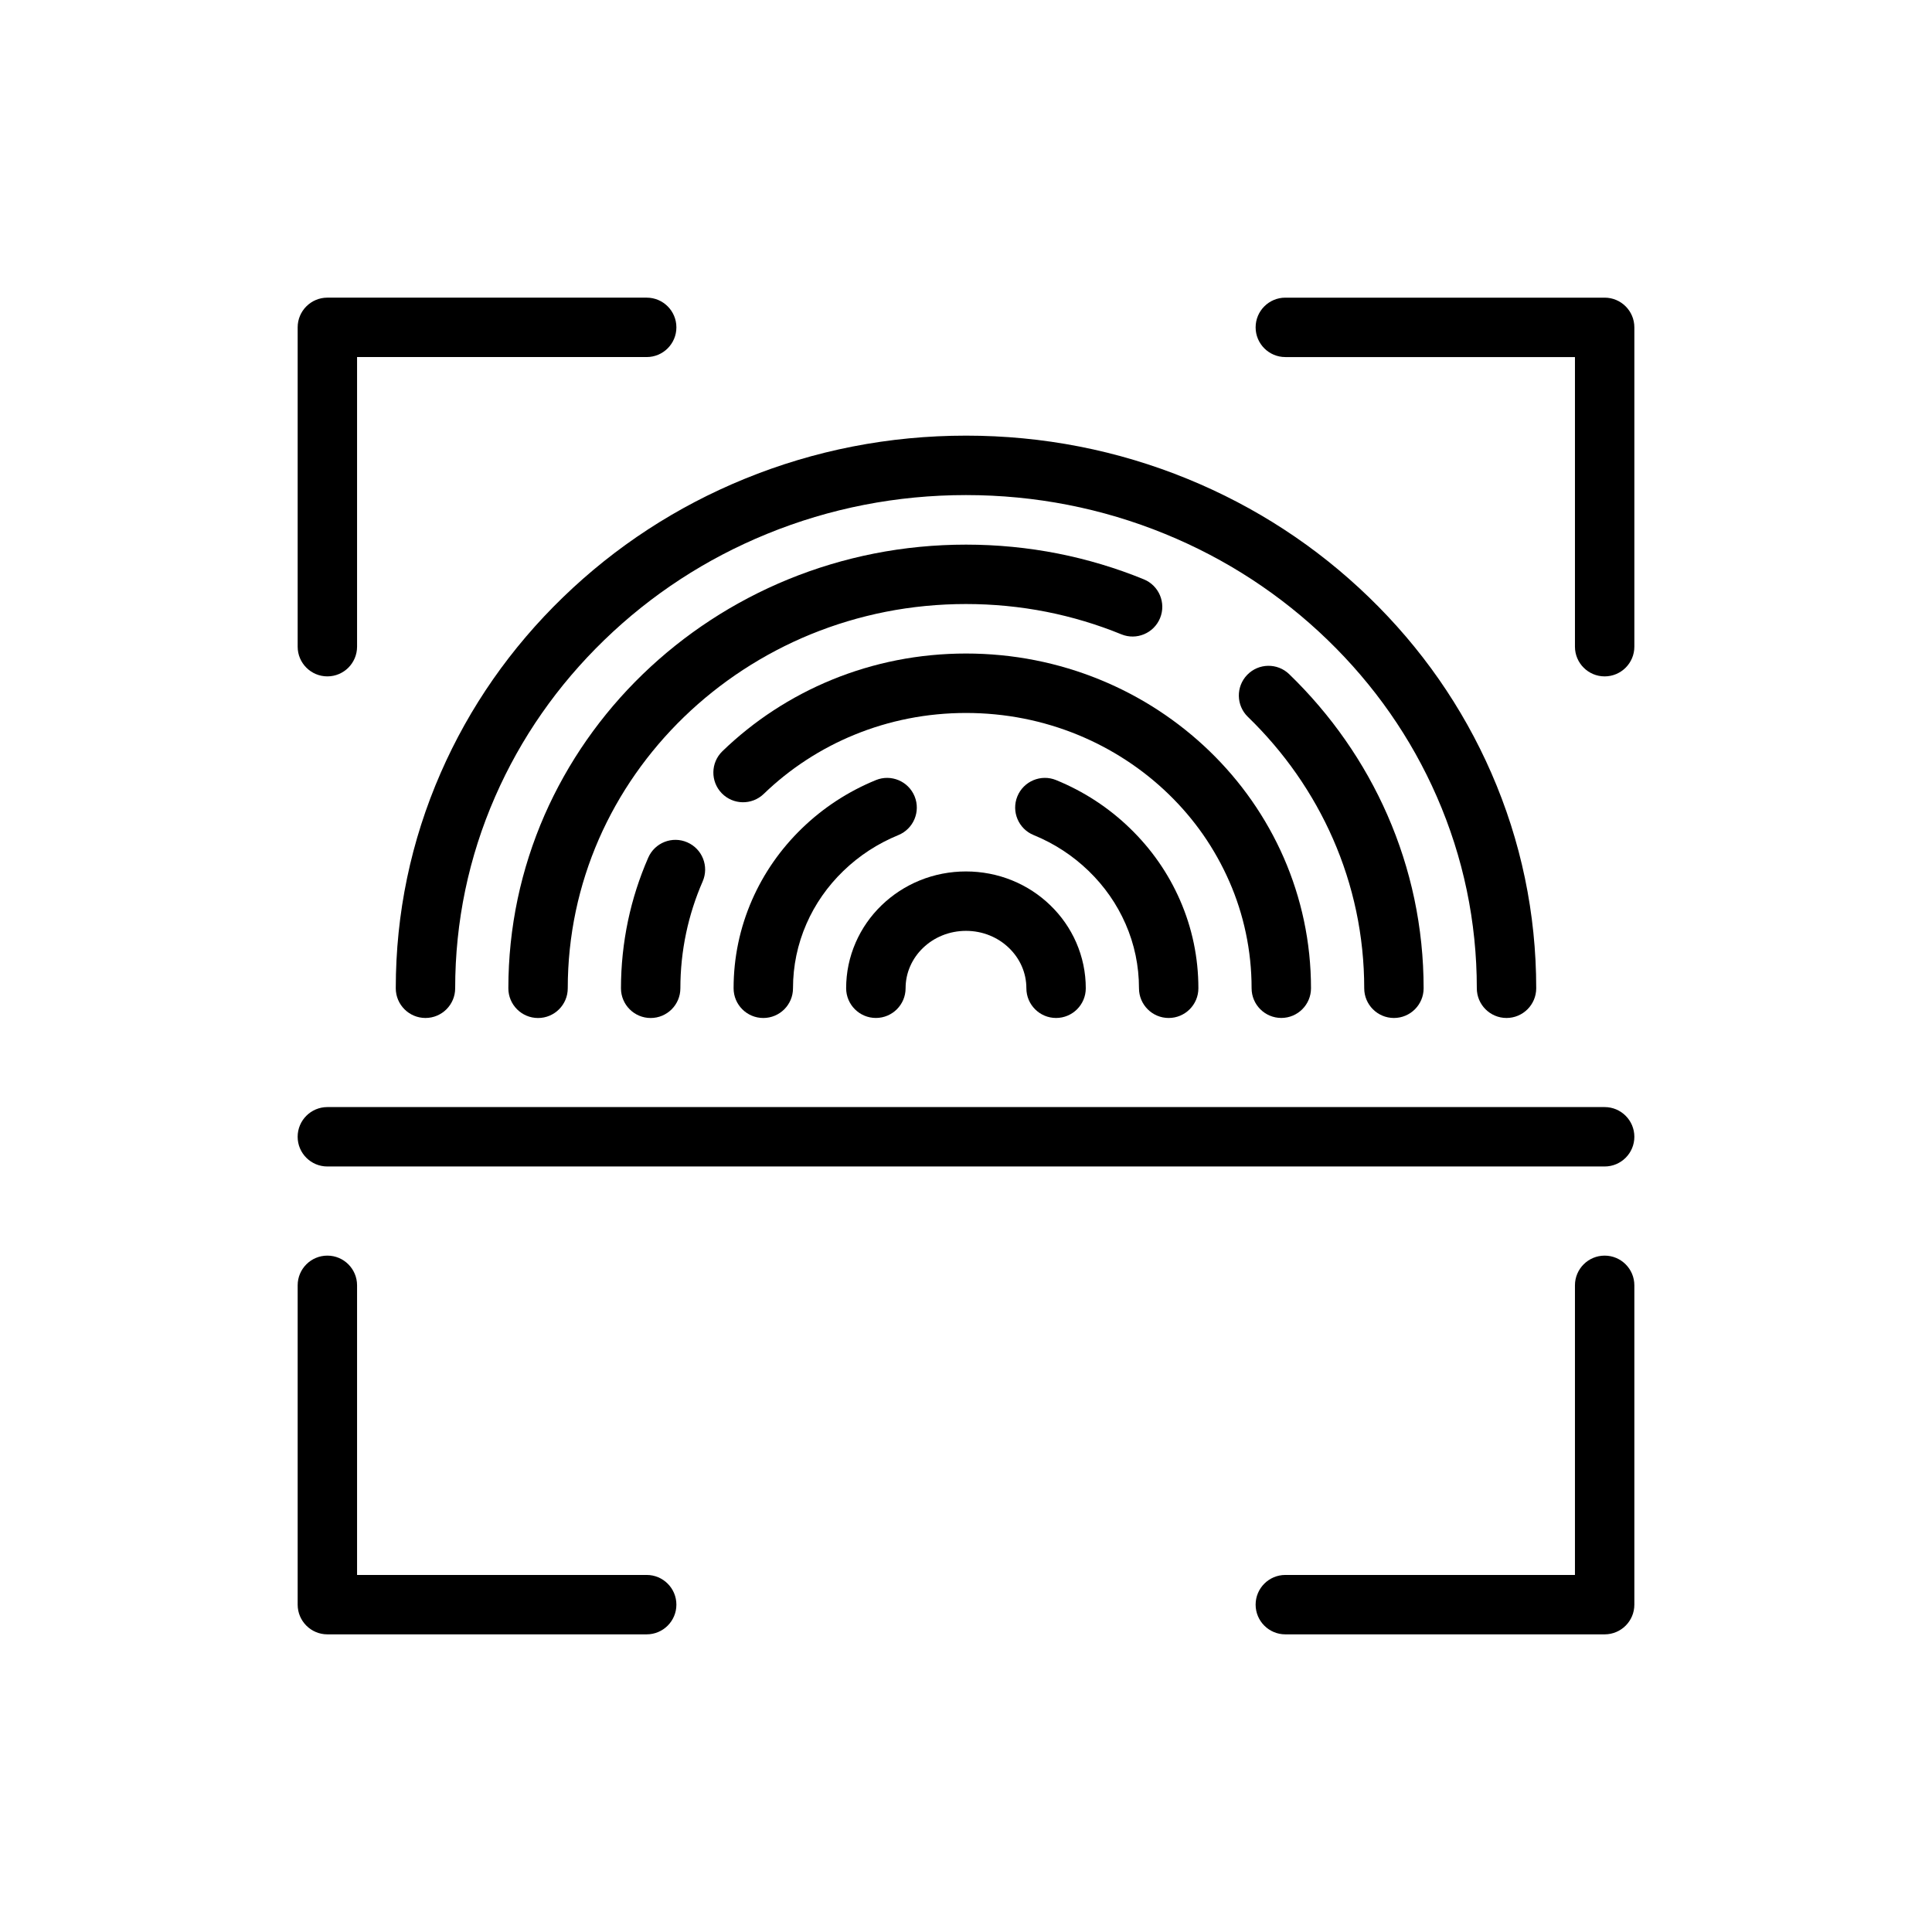 <?xml version="1.0" encoding="UTF-8"?>
<!-- Uploaded to: SVG Repo, www.svgrepo.com, Generator: SVG Repo Mixer Tools -->
<svg fill="#000000" width="800px" height="800px" version="1.1" viewBox="144 144 512 512" xmlns="http://www.w3.org/2000/svg">
 <g>
  <path d="m230.75 453.13h338.5c4.344 0 7.871-3.527 7.871-7.871s-3.527-7.871-7.871-7.871h-338.5c-4.344 0-7.871 3.527-7.871 7.871 0 4.348 3.527 7.871 7.871 7.871z"/>
  <path d="m315.38 222.88h-84.625c-4.344 0-7.871 3.527-7.871 7.871v84.625c0 4.344 3.527 7.871 7.871 7.871s7.871-3.527 7.871-7.871v-76.754h76.754c4.344 0 7.871-3.527 7.871-7.871s-3.527-7.871-7.871-7.871z"/>
  <path d="m315.38 577.12c4.344 0 7.871-3.527 7.871-7.871s-3.527-7.871-7.871-7.871h-76.754v-76.754c0-4.344-3.527-7.871-7.871-7.871s-7.871 3.527-7.871 7.871v84.625c0 4.344 3.527 7.871 7.871 7.871z"/>
  <path d="m577.12 569.25v-84.625c0-4.344-3.527-7.871-7.871-7.871s-7.871 3.527-7.871 7.871v76.754h-76.754c-4.344 0-7.871 3.527-7.871 7.871s3.527 7.871 7.871 7.871h84.625c4.348 0 7.871-3.523 7.871-7.871z"/>
  <path d="m569.25 323.25c4.344 0 7.871-3.527 7.871-7.871v-84.625c0-4.344-3.527-7.871-7.871-7.871h-84.625c-4.344 0-7.871 3.527-7.871 7.871s3.527 7.871 7.871 7.871h76.754v76.754c0 4.344 3.527 7.871 7.871 7.871z"/>
  <path d="m400 259.45c-20.363 0-40.125 3.859-58.738 11.477-17.988 7.359-34.148 17.898-48.027 31.328-13.898 13.445-24.812 29.105-32.438 46.551-7.906 18.082-11.914 37.289-11.914 57.098 0 4.344 3.527 7.871 7.871 7.871s7.871-3.527 7.871-7.871c0-17.621 3.562-34.707 10.594-50.785 6.805-15.555 16.547-29.531 28.961-41.543 12.434-12.031 26.914-21.477 43.043-28.07 16.707-6.836 34.469-10.305 52.773-10.305 18.309 0 36.07 3.469 52.777 10.305 16.133 6.602 30.609 16.043 43.043 28.07 12.418 12.012 22.16 25.988 28.957 41.543 7.031 16.086 10.598 33.172 10.598 50.785 0 4.344 3.527 7.871 7.871 7.871s7.871-3.527 7.871-7.871c0-19.797-4.012-39.012-11.914-57.094-7.629-17.445-18.539-33.105-32.438-46.555-13.875-13.426-30.035-23.965-48.023-31.328-18.613-7.617-38.375-11.477-58.738-11.477z"/>
  <path d="m503.4 385.42c1.414 6.688 2.133 13.578 2.133 20.484 0 4.344 3.527 7.871 7.871 7.871s7.871-3.527 7.871-7.871c0-7.992-0.832-15.984-2.473-23.742-1.602-7.562-3.992-15.008-7.102-22.117-3.051-6.981-6.824-13.707-11.219-19.992-4.336-6.215-9.324-12.062-14.828-17.387-3.121-3.027-8.109-2.949-11.133 0.18-3.023 3.121-2.941 8.109 0.184 11.133 4.773 4.621 9.105 9.695 12.867 15.086 3.797 5.438 7.062 11.25 9.699 17.281 2.688 6.141 4.75 12.559 6.129 19.074z"/>
  <path d="m358.84 312.1c6.379-2.609 13.055-4.613 19.832-5.957 13.953-2.762 28.707-2.758 42.66 0 6.781 1.344 13.453 3.344 19.836 5.957 4.016 1.648 8.621-0.281 10.266-4.305 1.645-4.027-0.285-8.621-4.309-10.266-7.312-2.996-14.969-5.289-22.738-6.828-15.957-3.156-32.797-3.16-48.77 0-7.773 1.539-15.422 3.836-22.734 6.828-7.176 2.938-14.102 6.574-20.586 10.812-6.422 4.195-12.465 9.02-17.957 14.332-5.492 5.309-10.477 11.16-14.828 17.387-4.383 6.277-8.16 13.004-11.223 19.992-3.109 7.121-5.496 14.559-7.098 22.117-1.641 7.758-2.473 15.742-2.473 23.742 0 4.344 3.527 7.871 7.871 7.871s7.871-3.527 7.871-7.871c0-6.902 0.719-13.793 2.133-20.484 1.379-6.516 3.438-12.93 6.117-19.066 2.641-6.035 5.902-11.852 9.703-17.281 3.769-5.398 8.102-10.477 12.867-15.086 4.773-4.617 10.027-8.812 15.617-12.465 5.656-3.699 11.691-6.871 17.941-9.43z"/>
  <path d="m469.78 377.59c1.922 4.383 3.394 8.973 4.375 13.645 1.016 4.785 1.531 9.719 1.531 14.66 0 4.344 3.527 7.871 7.871 7.871s7.871-3.527 7.871-7.871c0-6.039-0.629-12.062-1.871-17.918-1.207-5.719-3.016-11.34-5.356-16.699-2.301-5.262-5.152-10.34-8.461-15.086-3.269-4.688-7.031-9.102-11.184-13.117-4.152-4.012-8.707-7.644-13.531-10.801-4.879-3.191-10.105-5.934-15.52-8.148-5.504-2.254-11.27-3.988-17.137-5.148-12.035-2.383-24.711-2.379-36.738 0-5.859 1.16-11.629 2.894-17.137 5.148-5.414 2.215-10.637 4.961-15.512 8.148-4.832 3.156-9.387 6.793-13.535 10.805-3.125 3.023-3.207 8.004-0.184 11.133 3.027 3.121 7.996 3.203 11.133 0.188 3.434-3.32 7.199-6.328 11.207-8.941 4.043-2.644 8.371-4.922 12.867-6.754 4.574-1.875 9.359-3.309 14.234-4.273 10.008-1.984 20.605-1.984 30.621 0 4.871 0.965 9.66 2.402 14.234 4.273 4.496 1.84 8.82 4.109 12.871 6.758 4.004 2.609 7.769 5.617 11.203 8.934 3.426 3.312 6.527 6.953 9.223 10.816 2.699 3.894 5.035 8.059 6.922 12.379z"/>
  <path d="m315.79 371.29c-2.352 5.371-4.152 10.988-5.356 16.695-1.234 5.856-1.871 11.887-1.871 17.926 0 4.344 3.527 7.871 7.871 7.871s7.871-3.527 7.871-7.871c0-4.941 0.516-9.875 1.531-14.664 0.984-4.664 2.457-9.258 4.371-13.645 1.742-3.984-0.074-8.625-4.059-10.367-3.977-1.75-8.621 0.07-10.359 4.055z"/>
  <path d="m442.28 388.83c2.367 5.406 3.562 11.152 3.562 17.074 0 4.344 3.527 7.871 7.871 7.871s7.871-3.527 7.871-7.871c0-8.109-1.641-15.973-4.879-23.383-3.121-7.137-7.586-13.535-13.254-19.02-5.652-5.477-12.234-9.77-19.57-12.77-4.012-1.645-8.617 0.285-10.266 4.305-1.645 4.023 0.285 8.621 4.309 10.266 5.469 2.234 10.371 5.438 14.578 9.508 4.195 4.059 7.484 8.777 9.777 14.02z"/>
  <path d="m386.38 355.04c-1.645-4.019-6.246-5.953-10.266-4.305-7.328 3-13.914 7.293-19.574 12.77-5.676 5.496-10.137 11.895-13.254 19.023-3.234 7.406-4.875 15.273-4.875 23.379 0 4.344 3.527 7.871 7.871 7.871s7.871-3.527 7.871-7.871c0-5.922 1.199-11.668 3.562-17.074 2.285-5.238 5.578-9.953 9.77-14.012 4.211-4.074 9.117-7.273 14.582-9.508 4.031-1.652 5.957-6.25 4.312-10.273z"/>
  <path d="m376.12 413.77c4.344 0 7.871-3.527 7.871-7.871 0-2.027 0.41-3.992 1.215-5.828 0.797-1.816 1.93-3.445 3.379-4.84 1.469-1.422 3.184-2.539 5.106-3.32 3.984-1.629 8.641-1.629 12.613 0 1.914 0.785 3.629 1.898 5.098 3.32 1.453 1.406 2.59 3.035 3.379 4.832 0.809 1.852 1.219 3.812 1.219 5.84 0 4.344 3.527 7.871 7.871 7.871s7.871-3.527 7.871-7.871c0-4.207-0.855-8.289-2.539-12.152-1.617-3.691-3.93-7.008-6.856-9.84-2.918-2.82-6.309-5.035-10.078-6.574-7.789-3.191-16.773-3.191-24.555 0-3.773 1.547-7.168 3.758-10.086 6.578-2.926 2.828-5.231 6.141-6.856 9.848-1.68 3.848-2.535 7.934-2.535 12.137 0.012 4.344 3.535 7.871 7.883 7.871z"/>
 </g>
</svg>